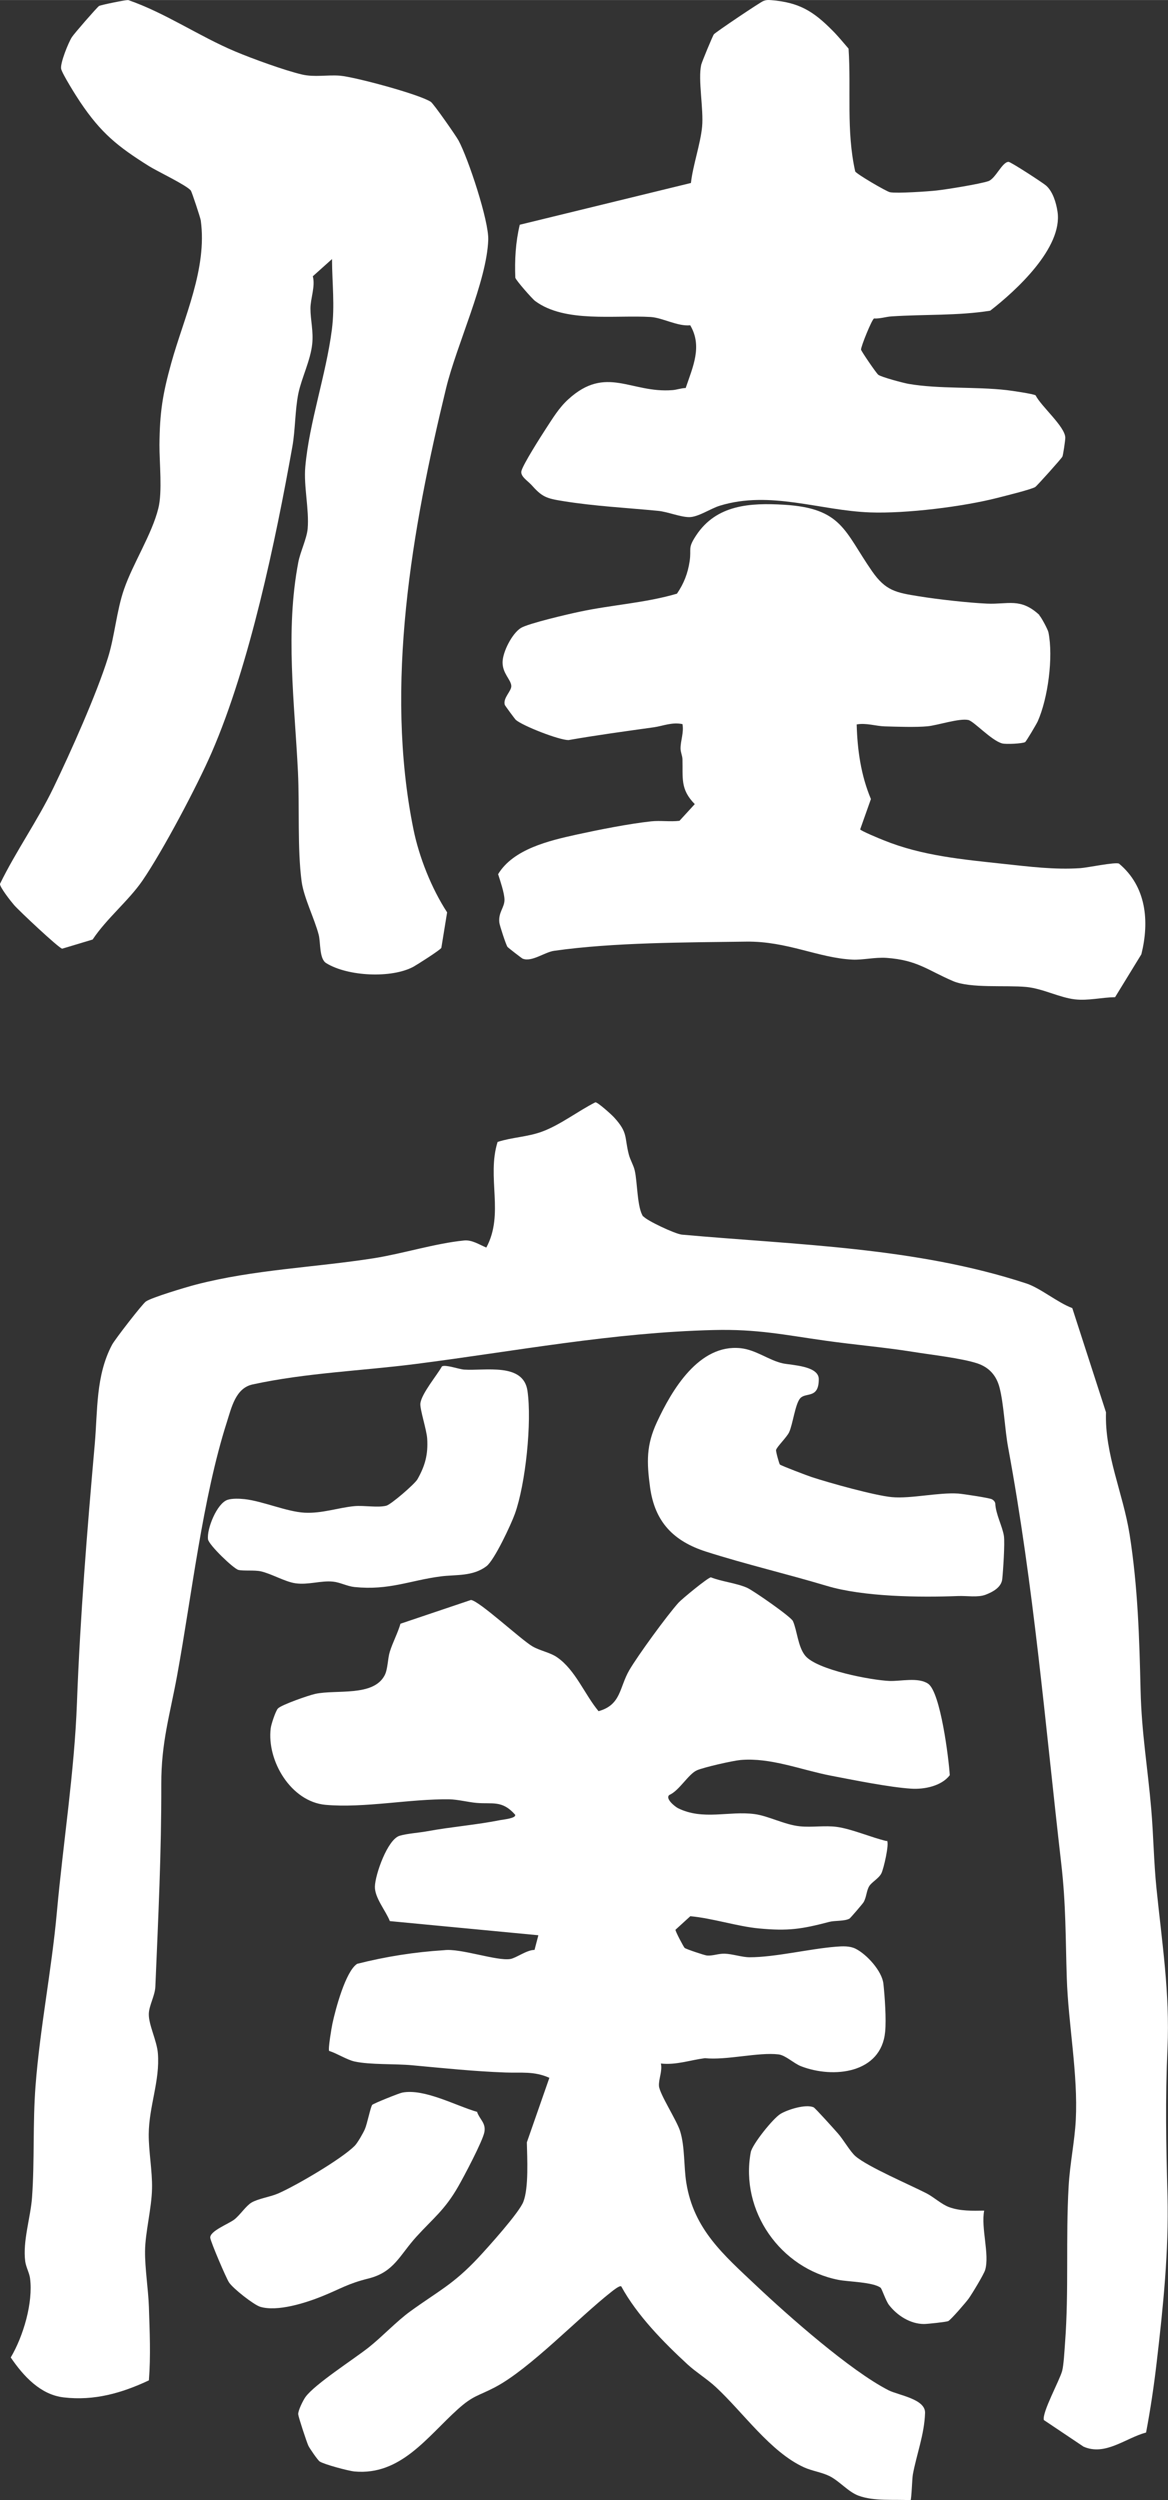 <?xml version="1.0" encoding="UTF-8"?><svg id="_レイヤー_2" xmlns="http://www.w3.org/2000/svg" width="47.18mm" height="100.95mm" viewBox="0 0 133.75 286.17"><rect x="0" y="0" width="133.75" height="286.17" fill="#333333" stroke="none"/><defs><style>.cls-1{fill:#fff;}</style></defs><g id="_レイヤー_1-2"><path class="cls-1" d="M73.68,139.23c.35.47,3.6,2,4.39,2.09,13.23,1.19,26.74,1.42,39.46,5.59,1.59.52,3.59,2.2,5.26,2.82l3.86,11.93c-.16,4.8,1.95,9.24,2.7,13.96.95,6.01,1.12,11.88,1.26,17.87.12,4.93.82,8.86,1.22,13.59.26,3.03.29,6.04.6,9.07.63,6.22,1.54,11.96,1.26,18.3-.26,5.9-.16,10.95,0,16.86.16,6.38-.49,12.72-1.24,19.13-.31,2.66-.71,5.36-1.21,8-2.36.64-4.67,2.71-7.16,1.62l-4.55-3.05c-.21-.88,1.81-4.54,2.1-5.62.18-.67.27-2.4.33-3.21.45-5.98.07-11.94.41-17.9.15-2.67.69-5.12.82-7.61.27-5.24-.86-10.98-1.03-16.25-.15-4.62-.09-8.43-.64-13.15-1.85-16.09-3.12-31.59-6.08-47.61-.38-2.07-.49-4.93-.98-6.83-.36-1.39-1.2-2.33-2.57-2.78-1.8-.59-5.3-.98-7.33-1.31-3.32-.53-6.7-.81-10.03-1.28-4.76-.67-7.79-1.34-12.79-1.22-11.62.28-22.67,2.42-34.17,3.89-6.19.79-12.54,1.01-18.65,2.34-1.94.42-2.41,2.65-2.93,4.27-2.8,8.75-4.03,19.88-5.71,29.06-.83,4.53-1.82,7.64-1.81,12.4.02,7.8-.35,15.39-.68,23.2-.04,1.03-.73,2.17-.75,3.13-.03,1.23.93,3.07,1.04,4.51.25,3.12-1.02,6.04-1.05,9.26-.01,1.93.42,4.25.38,6.18-.04,2.31-.78,5.02-.8,7.2-.02,1.98.37,4.37.44,6.37.09,2.82.22,5.61,0,8.42-3.11,1.46-6.26,2.36-9.76,1.95-2.68-.31-4.62-2.46-6.06-4.57,1.43-2.41,2.58-6.26,2.21-9.07-.08-.61-.46-1.27-.55-1.92-.31-2.32.62-5.05.78-7.35.3-4.23.07-8.43.4-12.76.52-6.73,1.84-13.18,2.45-19.95.72-7.93,2-15.96,2.29-23.85.37-9.9,1.17-19.8,2.04-29.63.34-3.86.1-7.84,1.98-11.39.31-.59,3.47-4.68,3.88-4.96.69-.47,4.65-1.65,5.69-1.92,6.66-1.74,13.68-1.97,20.42-3.03,3.29-.52,7.06-1.71,10.33-2.03.9-.09,1.74.48,2.54.81,2.08-3.86.02-8.02,1.29-12.09,1.67-.54,3.44-.57,5.09-1.18,2.09-.77,4.11-2.35,6.11-3.36.26-.02,1.85,1.41,2.13,1.72,1.64,1.79,1.17,2.23,1.7,4.27.17.64.53,1.2.67,1.8.32,1.32.27,4.34.98,5.3Z"/><path class="cls-1" d="M101.57,210.69c.29.33-.38,3.23-.64,3.74-.3.6-1.11,1-1.4,1.48-.32.54-.3,1.24-.64,1.83-.1.17-1.51,1.82-1.62,1.88-.58.31-1.68.2-2.31.37-3.14.82-4.68,1.07-8.05.75-2.47-.23-5.32-1.17-7.86-1.4l-1.7,1.55c-.03.16.93,1.97,1.05,2.08.14.13,2.26.84,2.55.87.66.06,1.3-.23,2.03-.21.86.02,2,.41,2.86.41,2.92,0,6.86-.97,9.9-1.21.74-.06,1.57-.1,2.23.23,1.27.63,3.03,2.55,3.19,4.01s.34,4.09.2,5.5c-.45,4.77-5.93,5.38-9.64,3.94-.82-.32-1.76-1.25-2.56-1.35-2.3-.28-5.98.69-8.44.43-1.7.22-3.31.81-5.04.61.19.86-.27,1.78-.22,2.57.06.92,2.05,3.95,2.43,5.2.55,1.81.4,3.99.7,5.88.85,5.33,4.26,8.24,7.99,11.76s10.79,9.75,15.16,11.99c1.14.58,4.24.99,4.19,2.6-.08,2.48-.98,4.76-1.4,7.06-.08.43-.15,2.82-.26,2.93-1.9-.12-4.14.15-5.96-.52-1.17-.43-2.18-1.67-3.32-2.24-.89-.44-2-.59-2.91-1-3.87-1.76-6.97-6.29-10.13-9.21-.97-.9-2.24-1.68-3.2-2.56-2.77-2.55-5.81-5.65-7.61-8.95-.19-.13-.94.48-1.12.62-3.83,3.01-9.35,8.84-13.34,10.93-1.92,1.01-2.47.91-4.26,2.52-3.51,3.16-6.53,7.6-11.83,7.12-.67-.06-3.52-.82-3.99-1.15-.22-.15-1.15-1.5-1.29-1.8-.19-.41-1.13-3.25-1.16-3.59-.04-.41.57-1.62.82-1.97,1.06-1.48,5.57-4.36,7.26-5.7,1.55-1.23,3.16-2.96,4.74-4.11,3.21-2.33,4.92-3.07,7.82-6.17,1.09-1.17,4.66-5.13,5.14-6.38.63-1.62.44-5.03.4-6.8l2.58-7.39c-1.75-.79-3.23-.54-5.05-.61-3.56-.13-7.1-.5-10.69-.83-1.9-.18-4.79-.04-6.57-.43-.89-.2-1.99-.92-2.91-1.21-.14-.19.28-2.68.38-3.14.34-1.59,1.5-5.98,2.83-6.83,3.28-.83,6.59-1.35,9.96-1.56,1.87-.24,6.02,1.26,7.57,1.01.68-.11,1.89-1.05,2.78-1.04l.44-1.68-17.01-1.62c-.45-1.17-1.74-2.66-1.71-3.95.03-1.37,1.45-5.42,2.84-5.82.88-.26,2.23-.34,3.18-.52,2.79-.51,5.58-.72,8.39-1.28.27-.05,1.85-.21,1.64-.62-1.49-1.68-2.59-1.18-4.41-1.34-.93-.08-2.2-.4-3.1-.41-4.48-.07-9.76,1.03-14.2.63-3.94-.36-6.73-5.03-6.27-8.76.05-.44.55-1.96.82-2.26.37-.42,3.57-1.53,4.28-1.68,2.4-.52,6.66.35,7.95-2.13.37-.71.34-1.91.59-2.7.34-1.08.9-2.11,1.22-3.2l8.07-2.72c.94.09,5.71,4.53,7.04,5.31.89.52,2.03.69,2.85,1.27,2.08,1.45,3.13,4.24,4.72,6.15,2.6-.72,2.37-2.71,3.52-4.69,1-1.71,4.32-6.26,5.64-7.73.38-.42,3.4-2.91,3.71-2.9,1.27.5,2.94.66,4.15,1.2.71.32,5.02,3.31,5.24,3.81.48,1.07.57,2.93,1.4,3.95,1.32,1.63,7.53,2.81,9.65,2.9,1.28.05,3.29-.45,4.42.31,1.43.95,2.38,8.62,2.49,10.48-.95,1.24-2.9,1.64-4.43,1.54-2.5-.16-6.65-1-9.2-1.49-3.37-.65-6.91-2.1-10.34-1.79-.89.08-4.23.84-4.99,1.18-.98.44-2.02,2.33-3.15,2.82-.52.4.63,1.33.98,1.51,2.88,1.43,5.82.29,8.78.68,1.59.21,3.42,1.22,5.19,1.4,1.38.14,2.88-.12,4.25.07,1.75.25,3.92,1.21,5.68,1.62Z"/><path class="cls-1" d="M38.03,29.64l-2.21,1.98c.31,1.15-.27,2.55-.27,3.68,0,1.33.36,2.61.2,4.09-.2,1.87-1.2,3.83-1.58,5.62-.39,1.9-.35,4.22-.69,6.1-1.92,10.76-4.9,25.03-9.23,35-1.66,3.83-5.61,11.29-7.94,14.69-1.59,2.31-4.12,4.35-5.7,6.74l-3.49,1.05c-.41-.08-4.96-4.36-5.51-5-.35-.4-1.66-2.07-1.61-2.42,1.83-3.75,4.3-7.23,6.11-10.98,1.95-4.03,4.96-10.75,6.26-14.93.77-2.47.98-5.37,1.84-7.83,1.02-2.95,3.18-6.26,3.92-9.24.48-1.89.12-5.26.13-7.26.03-3.73.36-5.8,1.35-9.37,1.45-5.22,4.14-10.8,3.38-16.34-.04-.29-1.02-3.25-1.13-3.4-.42-.59-3.88-2.23-4.8-2.81-3.59-2.25-5.49-3.78-7.88-7.34-.43-.63-2.07-3.25-2.18-3.8-.12-.65.83-3,1.23-3.62.25-.4,2.84-3.37,3.11-3.57C11.54.56,14.32-.01,14.68,0c4.23,1.46,8.11,4.14,12.24,5.88,1.95.82,5.65,2.17,7.65,2.64,1.44.34,2.93.02,4.38.14,1.71.15,9.05,2.12,10.38,2.99.32.21,2.88,3.88,3.18,4.43,1.11,2.06,3.48,9.2,3.4,11.37-.17,4.76-3.61,11.97-4.83,16.99-3.9,16.06-7.07,34.04-3.74,50.46.65,3.22,2.08,6.8,3.86,9.53l-.66,4.06c-.08.22-2.77,1.93-3.19,2.16-2.5,1.36-7.54,1.12-10-.41-.81-.5-.62-2.36-.86-3.26-.48-1.84-1.7-4.23-1.95-6.08-.5-3.76-.23-8.64-.42-12.54-.39-7.96-1.47-16.09.04-24.01.22-1.16.97-2.71,1.07-3.82.19-2.22-.47-4.89-.27-7.1.45-5.08,2.37-10.5,3.04-15.68.36-2.8.03-5.3.02-8.1Z"/><path class="cls-1" d="M119.02,70.44c.22.2.98,1.63,1.04,1.94.57,2.83-.05,7.54-1.23,10.19-.14.31-1.32,2.3-1.44,2.37-.31.18-2.21.27-2.64.15-1.25-.35-3.23-2.54-3.87-2.68-1.03-.22-3.53.61-4.65.72-1.34.13-3.54.05-4.94.01-.99-.03-2.12-.42-3.19-.22.08,2.94.49,5.83,1.63,8.54l-1.23,3.47c.02.15,2.33,1.11,2.7,1.25,4.39,1.78,9,2.19,13.71,2.7,2.92.31,5.8.69,8.81.49.85-.06,3.96-.72,4.42-.52,3.13,2.62,3.5,6.59,2.56,10.38l-3.01,4.91c-1.52.02-3.06.42-4.59.25-1.78-.2-3.69-1.24-5.58-1.42-2.34-.22-6.39.18-8.38-.67-2.89-1.23-4.08-2.41-7.63-2.66-1.31-.09-2.76.26-3.89.2-3.92-.19-7.46-2.12-12.17-2.06-6.99.1-15.13.08-21.99,1.05-1.09.15-2.57,1.32-3.61.9-.1-.04-1.68-1.26-1.74-1.35-.17-.24-.89-2.43-.93-2.78-.13-1.19.6-1.71.59-2.63-.02-.79-.48-2.12-.73-2.91,1.74-2.88,5.85-3.84,8.98-4.53,2.57-.56,5.98-1.24,8.56-1.52,1.07-.11,2.16.07,3.23-.06l1.75-1.91c-1.68-1.7-1.35-2.99-1.41-5.14-.01-.4-.22-.8-.22-1.24,0-.89.4-1.83.22-2.78-1.19-.25-2.22.21-3.25.36-3.27.46-6.55.9-9.8,1.47-1.08,0-5.21-1.61-6.03-2.31-.1-.09-1.24-1.63-1.27-1.73-.22-.8.8-1.58.75-2.18-.06-.73-1.02-1.42-1-2.71.02-1.18,1.09-3.27,2.09-3.9.83-.52,5.51-1.61,6.77-1.87,3.7-.79,7.46-.99,11.11-2.06.79-1.16,1.24-2.31,1.45-3.7.23-1.53-.26-1.44.74-2.96,2.33-3.54,6.2-3.75,10.07-3.52,6.67.4,6.91,3.05,10.08,7.61,1.55,2.23,2.73,2.45,5.36,2.87,2.17.35,5.63.74,7.8.84,2.4.11,3.84-.71,6,1.3Z"/><path class="cls-1" d="M60.78,55.43c-.35-.39-1.22-.92-1.07-1.52.18-.75,2.24-3.98,2.8-4.84.8-1.22,1.5-2.4,2.58-3.38,4.33-3.94,7.16-.66,11.92-1.04.5-.04,1-.23,1.51-.24.81-2.4,1.94-4.77.52-7.18-1.47.14-3.14-.86-4.53-.95-4.09-.25-9.82.7-13.23-1.83-.33-.24-2.22-2.39-2.27-2.67-.08-2.04.03-4.07.51-6.06l19.6-4.78c.23-2.05,1.09-4.45,1.28-6.44s-.49-5.39-.1-7.1c.07-.3,1.32-3.33,1.45-3.48.22-.26,5.31-3.68,5.66-3.81s.52-.13.89-.1c3.22.26,4.84,1.27,7.03,3.48.66.66,1.23,1.37,1.84,2.07.31,4.73-.28,9.39.76,14.05.09.27,3.59,2.32,3.99,2.39.78.15,4.38-.09,5.34-.2,1.18-.13,4.94-.74,5.92-1.07.83-.29,1.57-2.19,2.31-2.21.25,0,3.91,2.38,4.29,2.71.77.66,1.17,1.97,1.32,3,.61,4.12-4.74,9.03-7.71,11.33-3.72.59-7.52.4-11.28.65-.67.04-1.33.28-2.02.24-.24.08-1.52,3.23-1.49,3.57.02.17,1.76,2.72,1.98,2.88.38.27,2.89.94,3.48,1.04,3.52.6,7.59.3,11.22.71.53.06,3.07.43,3.31.6.64,1.27,3.38,3.58,3.4,4.85,0,.29-.24,1.95-.33,2.16s-2.91,3.35-3.11,3.48c-.43.28-3.54,1.04-4.31,1.24-3.98,1.02-10.5,1.82-14.6,1.67-5.79-.21-11.41-2.54-17.21-.77-1.07.33-2.49,1.32-3.52,1.31s-2.47-.62-3.56-.72c-3.59-.35-7.24-.53-10.83-1.11-2.02-.32-2.44-.48-3.73-1.93Z"/><path class="cls-1" d="M89.3,167.63c.14.14,3.16,1.28,3.61,1.43,2.03.67,7.26,2.13,9.23,2.31,2.15.2,5.32-.56,7.59-.41.53.04,3.61.5,3.87.66.19.12.31.23.37.46.04,1.22.83,2.65.99,3.74.12.81-.09,3.99-.19,4.93s-1.07,1.47-1.91,1.79c-.89.34-2.16.11-3.14.15-4.38.17-10.86.1-15.07-1.17-4.54-1.36-9.28-2.47-13.79-3.91-3.72-1.19-5.88-3.39-6.42-7.37-.39-2.89-.44-4.81.78-7.44,1.72-3.71,4.82-8.97,9.58-8.48,1.77.18,3.24,1.39,4.85,1.74.99.21,4.12.27,4.11,1.81,0,2.3-1.51,1.45-2.14,2.2-.57.67-.83,2.96-1.26,3.88-.27.57-1.41,1.67-1.49,2.02-.04.18.36,1.58.43,1.66Z"/><path class="cls-1" d="M50.62,156.4c.4-.23,1.94.33,2.53.37,2.41.16,6.77-.82,7.25,2.42.52,3.56-.21,10.67-1.44,14.09-.43,1.2-2.35,5.32-3.26,6-1.57,1.19-3.51.94-5.21,1.16-3.56.46-5.91,1.62-9.89,1.22-.86-.09-1.66-.54-2.47-.62-1.4-.14-2.82.4-4.3.19-1.2-.17-2.77-1.11-3.98-1.37-.72-.16-1.99-.02-2.55-.16s-3.39-2.86-3.48-3.5c-.16-1.17,1.02-4.15,2.26-4.53.55-.17,1.37-.13,1.94-.07,2.06.23,4.82,1.44,6.84,1.55s3.88-.58,5.73-.75c1.09-.1,2.67.2,3.65-.05.54-.14,3.24-2.47,3.56-3.02.88-1.55,1.23-2.85,1.12-4.64-.06-1.03-.87-3.44-.78-4.07.16-1.14,1.88-3.17,2.47-4.22Z"/><path class="cls-1" d="M54.64,241.78c.33.87,1.01,1.24.83,2.26s-2.37,5.15-3.01,6.26c-1.54,2.68-2.83,3.59-4.77,5.72s-2.55,4.05-5.49,4.79c-2.44.61-3.14,1.16-5.35,2.05-1.86.75-5.09,1.78-7.05,1.19-.75-.23-3.14-2.11-3.58-2.8-.34-.52-2.07-4.58-2.14-5.08-.11-.78,2.09-1.6,2.75-2.11s1.33-1.56,1.97-1.94c.78-.46,2.17-.65,3.07-1.05,2.04-.89,7.25-3.94,8.75-5.45.32-.32.98-1.47,1.17-1.92.26-.6.65-2.57.84-2.77.14-.15,3.06-1.33,3.44-1.4,2.54-.48,6.13,1.51,8.6,2.22Z"/><path class="cls-1" d="M97.96,246.81c1.41,1.22,6.23,3.27,8.17,4.27.82.43,1.7,1.25,2.55,1.56,1.27.47,2.69.42,4.02.4-.39,1.96.64,5.03.11,6.8-.15.5-1.5,2.73-1.88,3.26-.29.41-2.04,2.44-2.35,2.59-.24.1-2.37.33-2.77.33-1.56,0-3.07-.96-4.01-2.18-.36-.46-.82-1.87-.96-1.97-.86-.66-3.71-.68-4.81-.9-6.66-1.29-11.3-7.89-10.06-14.61.17-.9,2.57-3.9,3.42-4.4s2.86-1.13,3.77-.75c.19.08,2.41,2.56,2.78,2.98.62.69,1.41,2.09,2.01,2.61Z"/></g></svg>